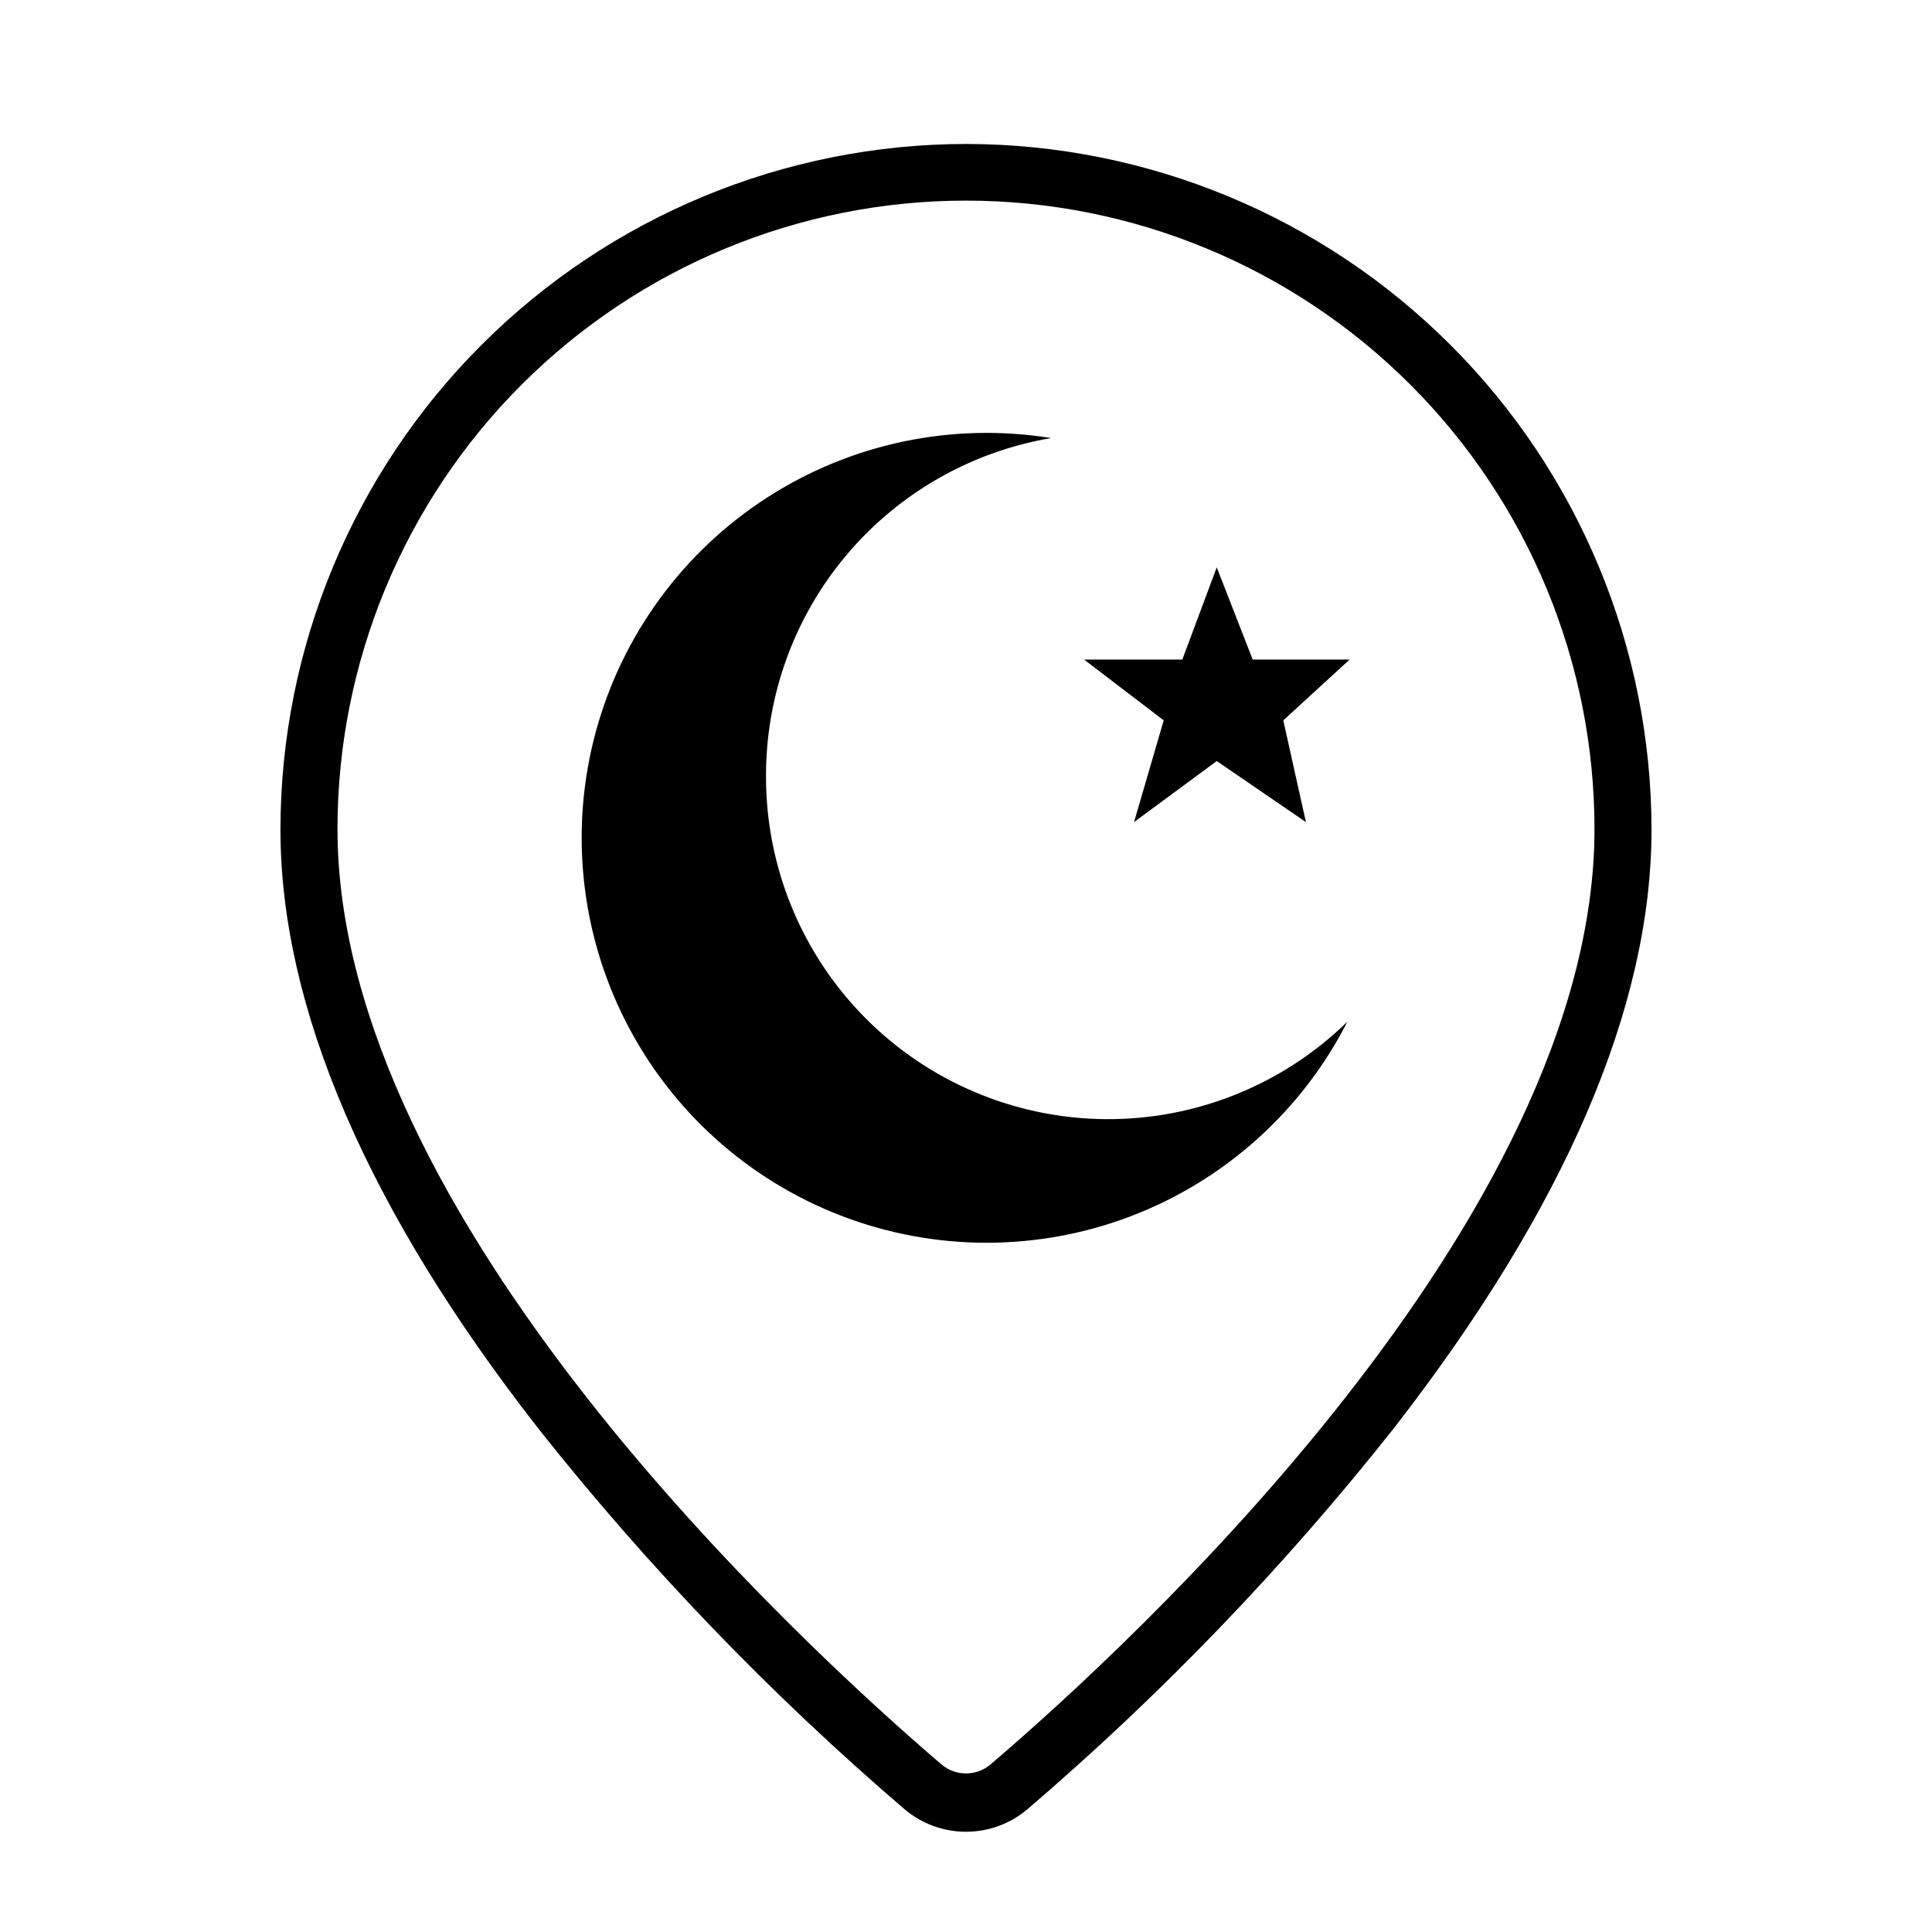 <?xml version="1.0" encoding="UTF-8"?>
<!-- The Best Svg Icon site in the world: iconSvg.co, Visit us! https://iconsvg.co -->
<svg fill="#000000" width="800px" height="800px" version="1.1" viewBox="144 144 512 512" xmlns="http://www.w3.org/2000/svg">
 <g>
  <path d="m466.45 294.35-9.117 24.434h-26.047l21.109 16.121-7.859 26.953 21.914-16.172 23.629 16.172-5.992-26.953 17.582-16.121h-25.695z"/>
  <path d="m347 349.62c-0.023-21.449 7.555-42.215 21.391-58.605 13.836-16.391 33.031-27.348 54.184-30.922-26.199-4.231-53.035 1.395-75.328 15.789-22.293 14.395-38.461 36.539-45.383 62.156-6.922 25.617-4.109 52.895 7.902 76.559 12.008 23.664 32.359 42.039 57.125 51.574 24.762 9.539 52.18 9.562 76.961 0.07 24.781-9.496 45.164-27.836 57.215-51.477-17.141 16.746-40.211 26.027-64.172 25.82-23.961-0.211-46.867-9.895-63.711-26.938-16.844-17.047-26.258-40.062-26.184-64.027z"/>
  <path d="m400 182.15c-48.168 0.051-94.348 19.211-128.41 53.27s-53.215 80.238-53.27 128.4c0 47.105 23.023 100.76 68.418 158.85 29.004 36.621 61.465 70.363 96.934 100.76 4.555 3.875 10.34 6.004 16.324 6.004 5.981 0 11.766-2.129 16.32-6.004 35.484-30.387 67.945-64.129 96.934-100.76 45.344-58.289 68.418-111.75 68.418-158.85-0.055-48.164-19.211-94.344-53.27-128.4s-80.238-53.219-128.4-53.27zm6.496 429.45c-3.754 3.168-9.242 3.168-12.996 0-37.535-32.145-160.06-144.89-160.06-247.88h-0.004c0-44.172 17.551-86.539 48.785-117.77 31.238-31.234 73.602-48.785 117.78-48.785 44.172 0 86.539 17.551 117.77 48.785 31.234 31.234 48.785 73.602 48.785 117.77 0 103.08-122.53 215.83-160.06 247.88z"/>
 </g>
</svg>